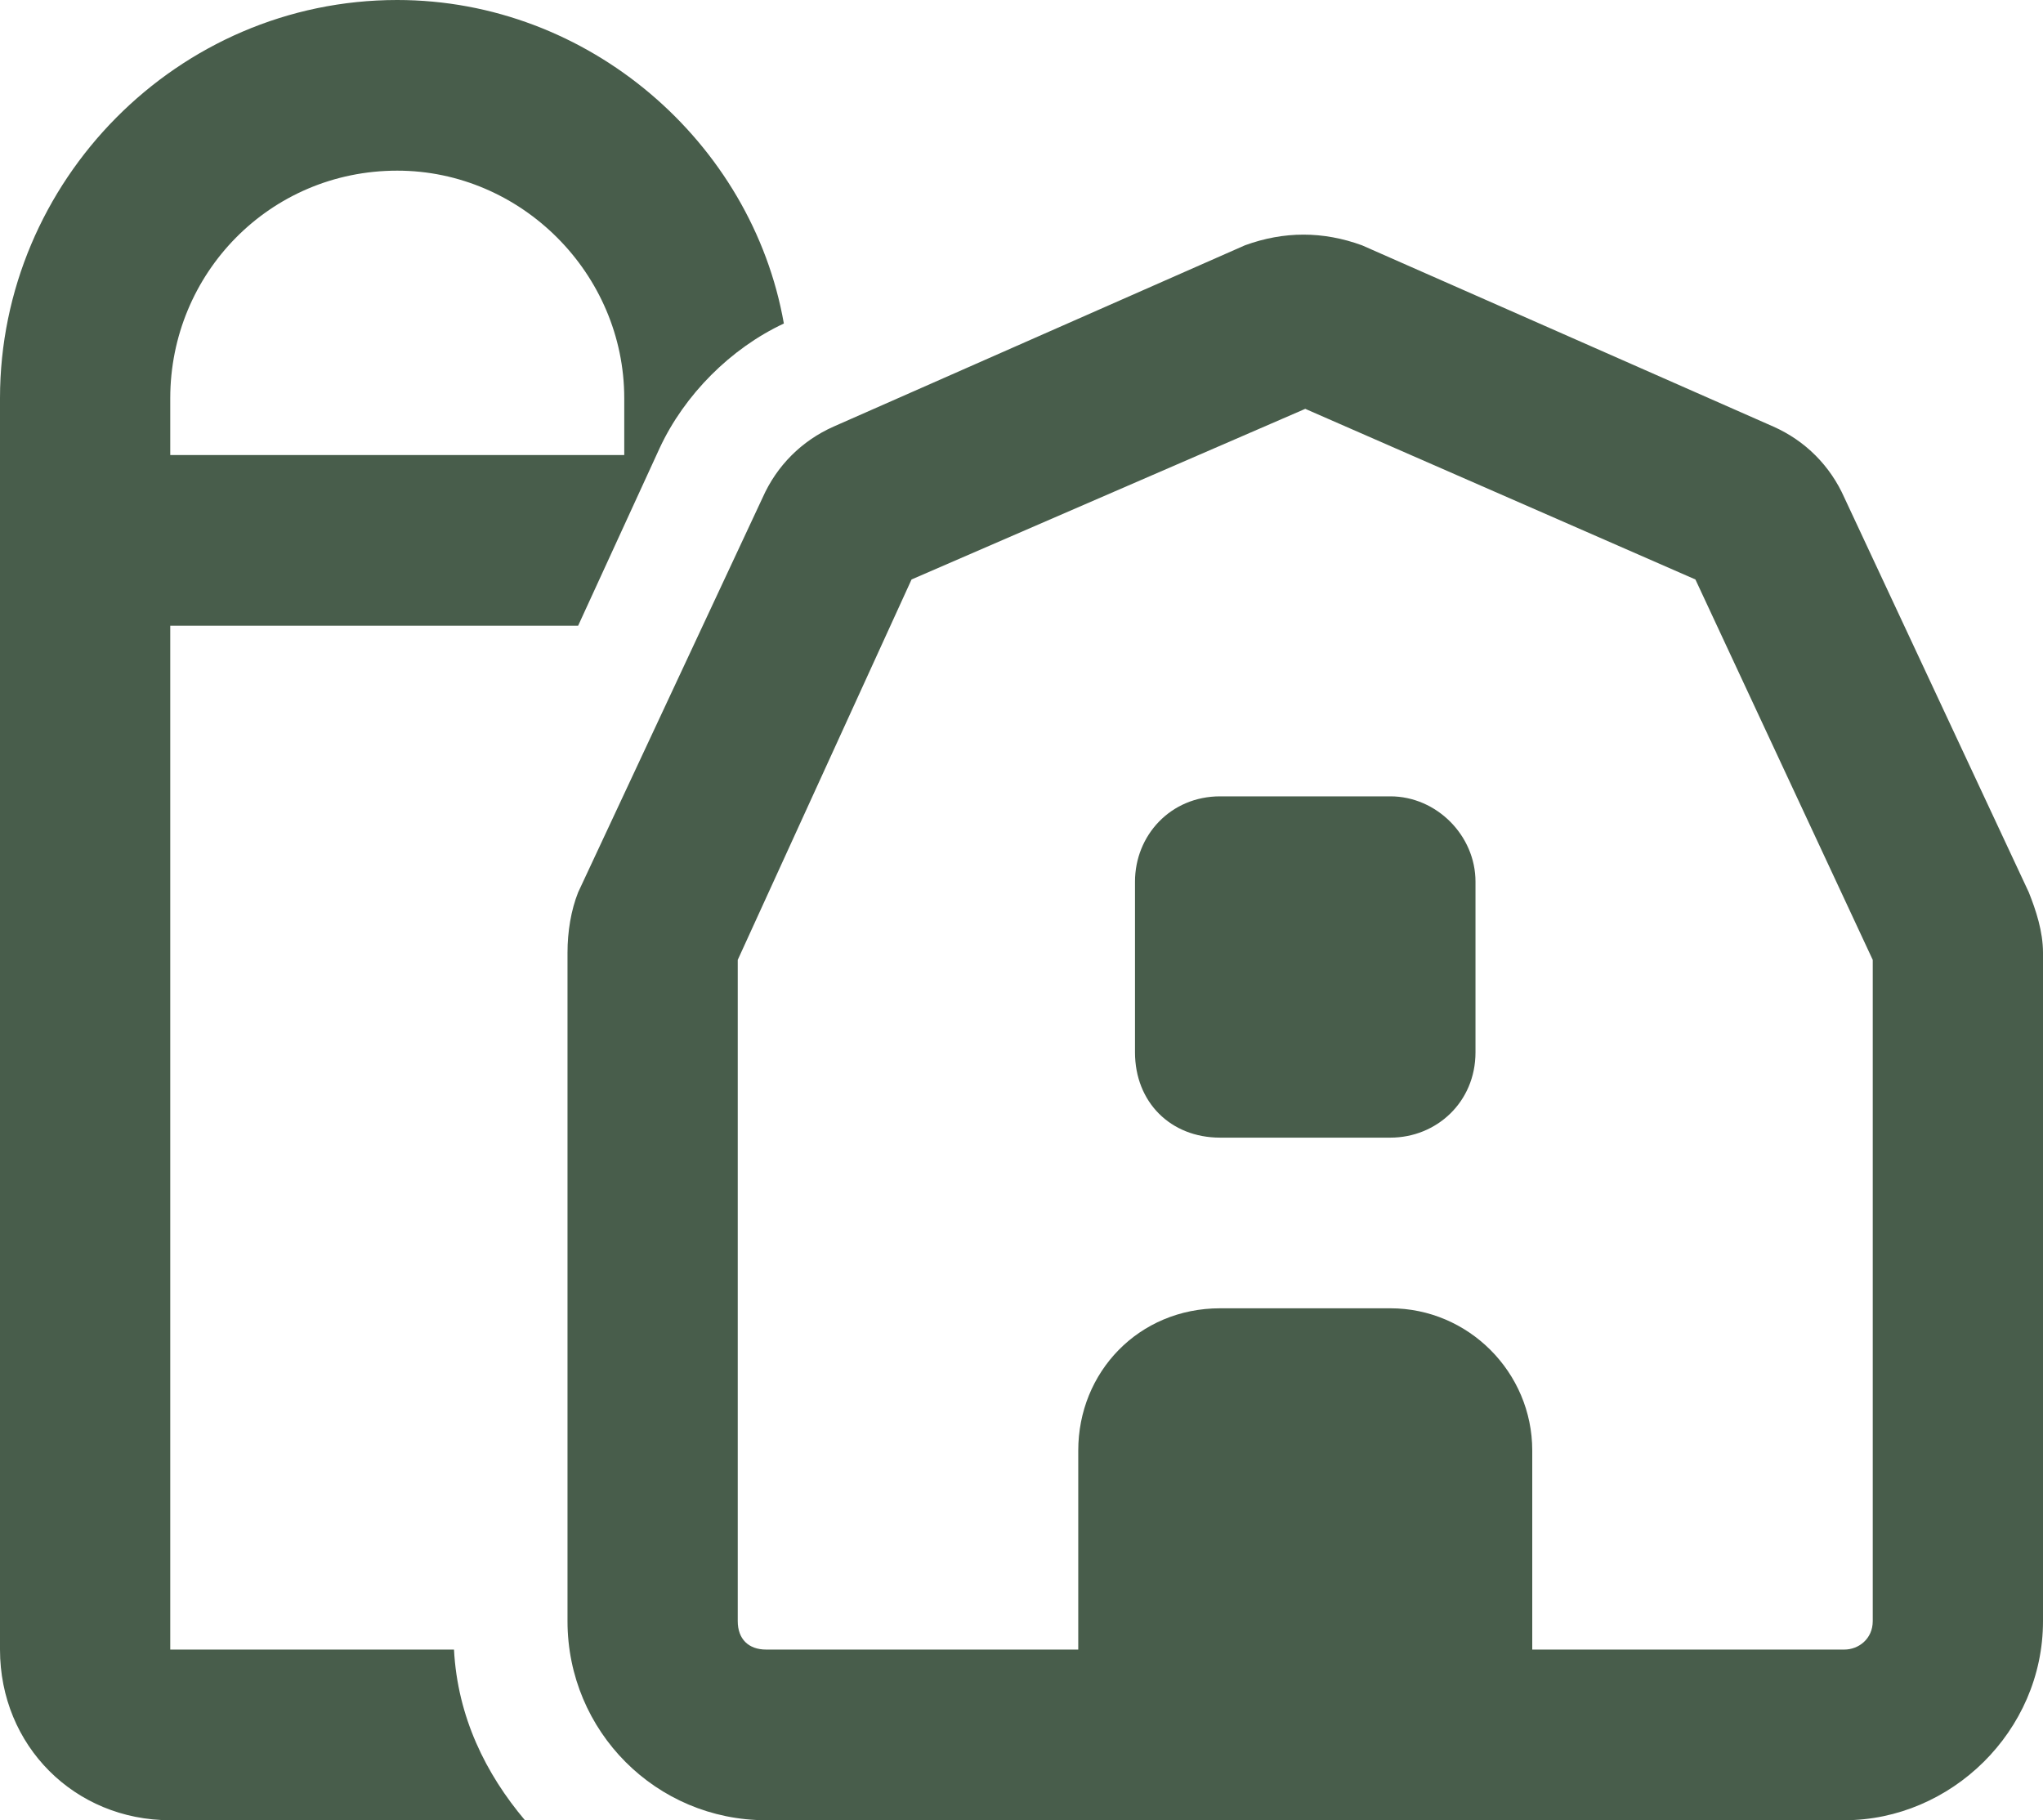 <svg width="110" height="98" viewBox="0 0 110 98" fill="none" xmlns="http://www.w3.org/2000/svg">
<path d="M9.167 88.812H24.444C24.635 92.449 26.163 95.512 28.264 98H9.167C4.01 98 0 93.981 0 88.812V21.438C0 9.762 9.549 0 21.389 0C31.701 0 40.486 7.656 42.205 17.418C39.34 18.758 36.858 21.246 35.521 24.117L31.128 33.688H9.167V88.812ZM33.611 24.5V21.438C33.611 14.738 28.073 9.188 21.389 9.188C14.514 9.188 9.167 14.738 9.167 21.438V24.5H33.611ZM61.111 47.469C61.111 44.98 63.021 42.875 65.694 42.875H74.861C77.344 42.875 79.444 44.98 79.444 47.469V56.656C79.444 59.336 77.344 61.25 74.861 61.25H65.694C63.021 61.25 61.111 59.336 61.111 56.656V47.469ZM95.486 22.969C97.205 23.734 98.542 25.074 99.306 26.797L109.236 48.043C109.618 49 110 50.148 110 51.297V87.281C110 93.215 105.035 98 99.306 98H41.25C35.33 98 30.556 93.215 30.556 87.281V51.297C30.556 50.148 30.747 49 31.128 48.043L41.059 26.797C41.823 25.074 43.16 23.734 44.879 22.969L67.031 13.207C69.132 12.441 71.233 12.441 73.333 13.207L95.486 22.969ZM39.722 51.68V87.281C39.722 88.238 40.295 88.812 41.25 88.812H58.056V78.094C58.056 73.883 61.302 70.438 65.694 70.438H74.861C79.062 70.438 82.5 73.883 82.5 78.094V88.812H99.306C100.069 88.812 100.833 88.238 100.833 87.281V51.68L91.285 31.199L70.278 22.012L49.08 31.199L39.722 51.68Z" fill="#485D4B"/>
</svg>
